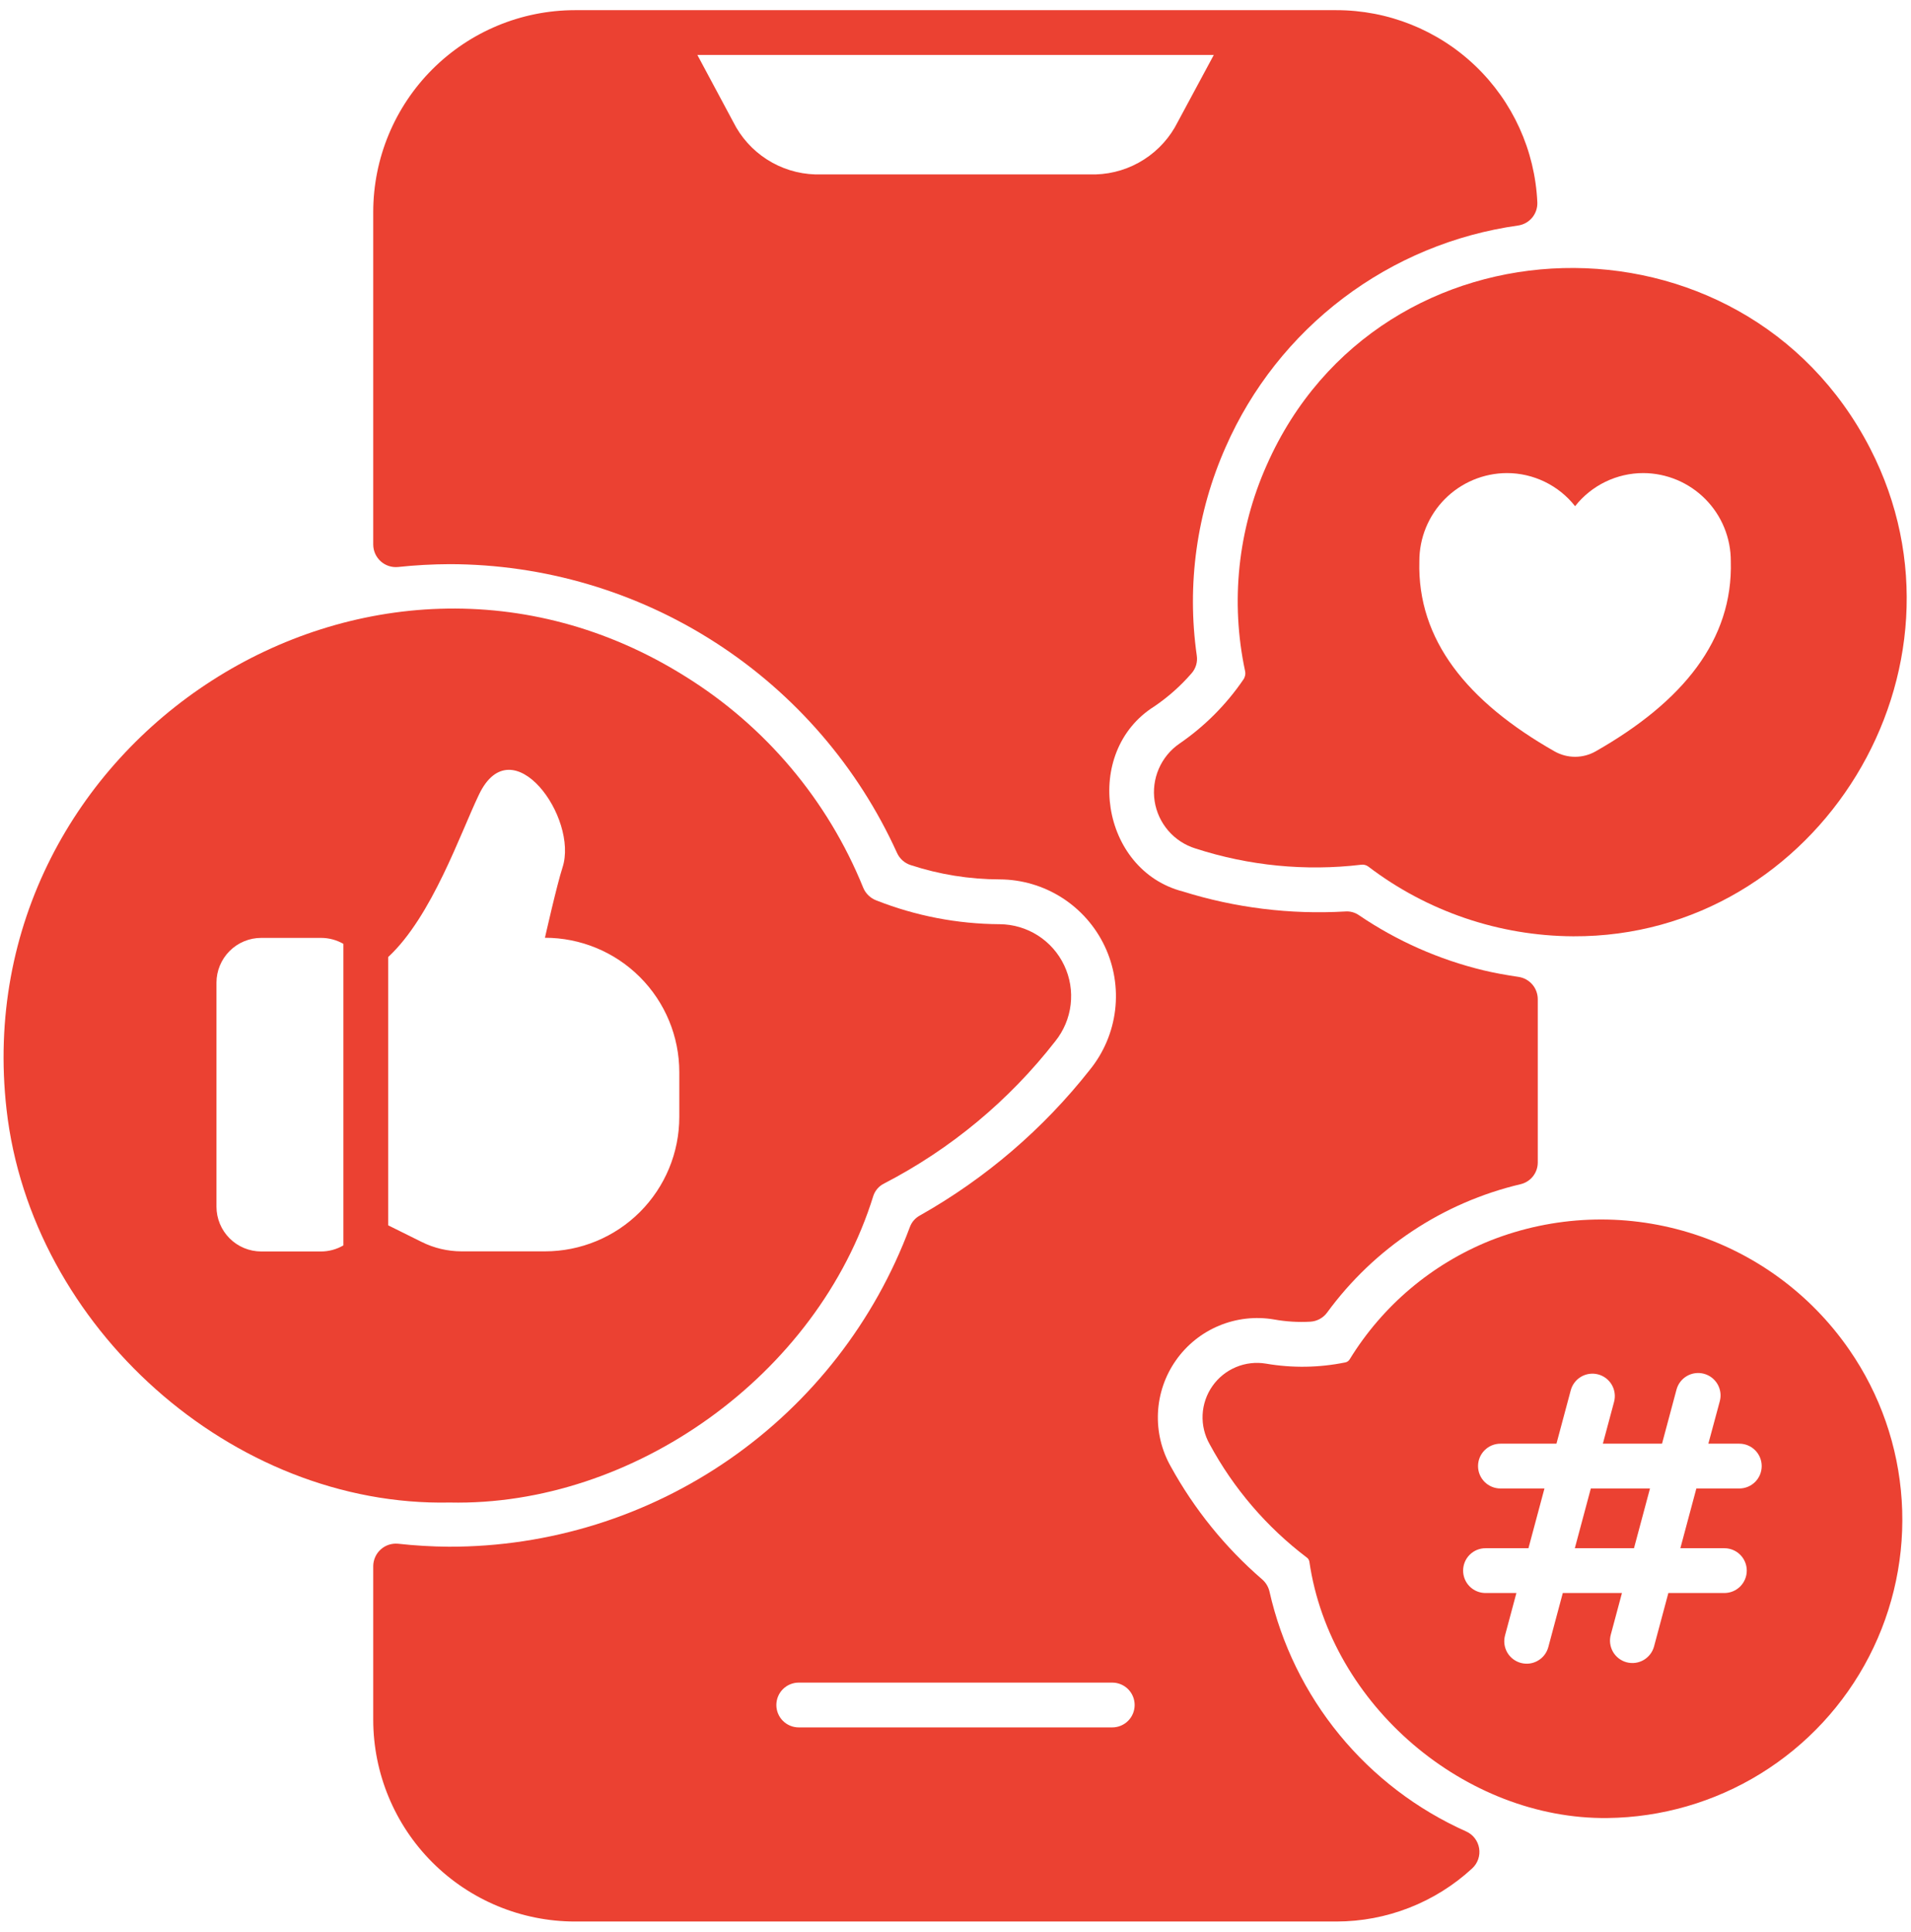 <svg width="94" height="95" viewBox="0 0 94 95" fill="none" xmlns="http://www.w3.org/2000/svg">
<g clip-path="url(#clip0_6_342)">
<path d="M72.123 90.072C69.703 88.993 67.568 87.365 65.887 85.316C64.207 83.267 63.028 80.855 62.444 78.27C62.389 78.035 62.261 77.824 62.077 77.668C60.264 76.1 58.745 74.223 57.59 72.124C57.133 71.319 56.915 70.401 56.959 69.477C57.004 68.553 57.309 67.66 57.841 66.903C58.372 66.146 59.107 65.554 59.961 65.198C60.815 64.842 61.752 64.735 62.664 64.89C63.255 64.997 63.856 65.034 64.456 65C64.618 64.99 64.775 64.945 64.917 64.868C65.059 64.79 65.183 64.683 65.279 64.552C67.599 61.378 70.977 59.138 74.803 58.237C75.042 58.179 75.255 58.043 75.407 57.849C75.559 57.656 75.641 57.417 75.641 57.172V49.138C75.64 48.872 75.545 48.615 75.371 48.414C75.197 48.213 74.956 48.082 74.693 48.043C74.054 47.948 73.489 47.845 72.968 47.72C70.785 47.193 68.716 46.278 66.858 45.018C66.655 44.873 66.408 44.805 66.16 44.827C63.464 44.983 60.762 44.649 58.184 43.843C54.132 42.795 53.23 36.974 56.775 34.744C57.455 34.283 58.073 33.735 58.611 33.114C58.716 32.995 58.793 32.854 58.838 32.702C58.882 32.549 58.892 32.389 58.867 32.232C58.37 28.749 58.864 25.196 60.292 21.98C61.562 19.089 63.551 16.57 66.069 14.664C68.587 12.758 71.551 11.527 74.679 11.09C74.95 11.05 75.196 10.91 75.37 10.699C75.544 10.487 75.632 10.218 75.619 9.944C75.503 7.399 74.41 4.996 72.568 3.237C70.725 1.478 68.274 0.497 65.727 0.5H28.273C25.645 0.504 23.126 1.55 21.267 3.408C19.409 5.266 18.363 7.786 18.359 10.414V26.791C18.361 26.945 18.395 27.097 18.458 27.237C18.522 27.377 18.614 27.503 18.728 27.606C18.843 27.709 18.978 27.787 19.124 27.835C19.27 27.883 19.425 27.9 19.578 27.885C20.42 27.795 21.266 27.749 22.112 27.745C26.756 27.75 31.301 29.09 35.203 31.608C39.106 34.125 42.202 37.712 44.121 41.941C44.184 42.082 44.276 42.209 44.391 42.313C44.507 42.417 44.642 42.495 44.789 42.543C46.205 43.007 47.684 43.245 49.174 43.248C50.257 43.253 51.316 43.564 52.23 44.145C53.144 44.727 53.875 45.555 54.339 46.533C54.803 47.512 54.98 48.602 54.851 49.678C54.722 50.753 54.291 51.77 53.609 52.611C51.319 55.519 48.483 57.951 45.26 59.771C45.024 59.895 44.843 60.102 44.753 60.352C43.031 64.974 39.934 68.958 35.88 71.768C31.826 74.578 27.008 76.078 22.075 76.067C21.241 76.061 20.408 76.012 19.578 75.92C19.425 75.906 19.27 75.923 19.124 75.971C18.978 76.019 18.843 76.097 18.729 76.2C18.614 76.303 18.522 76.428 18.459 76.568C18.395 76.709 18.361 76.861 18.359 77.014V84.586C18.363 87.214 19.409 89.734 21.267 91.592C23.126 93.45 25.645 94.496 28.273 94.5H65.727C68.206 94.501 70.595 93.567 72.417 91.886C72.55 91.762 72.652 91.608 72.711 91.436C72.771 91.263 72.786 91.079 72.757 90.9C72.728 90.72 72.655 90.55 72.544 90.406C72.434 90.261 72.289 90.147 72.123 90.072ZM40.097 8.578C39.254 8.552 38.434 8.298 37.724 7.842C37.014 7.387 36.441 6.748 36.065 5.993L34.303 2.703H59.705L57.935 5.993C57.559 6.748 56.986 7.387 56.276 7.842C55.566 8.298 54.746 8.552 53.903 8.578H40.097ZM54.711 84.953H39.289C38.997 84.953 38.717 84.837 38.51 84.63C38.304 84.424 38.188 84.144 38.188 83.852C38.188 83.559 38.304 83.279 38.51 83.073C38.717 82.866 38.997 82.75 39.289 82.75H54.711C55.003 82.75 55.283 82.866 55.49 83.073C55.696 83.279 55.812 83.559 55.812 83.852C55.812 84.144 55.696 84.424 55.49 84.63C55.283 84.837 55.003 84.953 54.711 84.953Z" fill="#EB4132"/>
<path d="M77.464 76.141H80.374L81.161 73.203H78.251L77.464 76.141Z" fill="#EB4132"/>
<path d="M73.304 61.012C70.429 62.167 68.003 64.217 66.385 66.858C66.36 66.897 66.328 66.93 66.29 66.955C66.252 66.98 66.209 66.997 66.164 67.005C64.883 67.265 63.565 67.285 62.277 67.064C61.778 66.98 61.264 67.038 60.797 67.234C60.33 67.429 59.927 67.753 59.637 68.168C59.346 68.583 59.179 69.072 59.155 69.578C59.131 70.084 59.252 70.586 59.502 71.026C60.677 73.202 62.305 75.101 64.275 76.595C64.31 76.619 64.339 76.649 64.361 76.684C64.384 76.72 64.399 76.759 64.406 76.8C65.439 83.882 72.106 89.486 79.065 89.41C81.729 89.38 84.335 88.625 86.603 87.226C88.87 85.827 90.715 83.838 91.937 81.47C93.16 79.103 93.715 76.448 93.543 73.789C93.372 71.13 92.479 68.568 90.962 66.378C89.057 63.62 86.275 61.589 83.069 60.615C79.862 59.641 76.421 59.781 73.304 61.012ZM85.555 73.203H83.442L82.655 76.141H84.82C85.112 76.141 85.393 76.257 85.599 76.463C85.806 76.67 85.922 76.95 85.922 77.242C85.922 77.534 85.806 77.814 85.599 78.021C85.393 78.228 85.112 78.344 84.82 78.344H82.065L81.361 80.971C81.323 81.11 81.259 81.242 81.17 81.356C81.082 81.471 80.972 81.567 80.847 81.64C80.722 81.712 80.583 81.759 80.44 81.778C80.296 81.797 80.15 81.787 80.01 81.75C79.871 81.713 79.74 81.648 79.625 81.56C79.51 81.472 79.413 81.362 79.341 81.237C79.269 81.111 79.222 80.973 79.203 80.829C79.184 80.686 79.194 80.54 79.231 80.4L79.782 78.344H76.872L76.16 81.003C76.122 81.143 76.058 81.274 75.97 81.389C75.882 81.504 75.772 81.6 75.646 81.672C75.521 81.745 75.382 81.792 75.239 81.811C75.095 81.829 74.95 81.82 74.81 81.782C74.67 81.745 74.539 81.68 74.424 81.592C74.309 81.504 74.213 81.394 74.14 81.269C74.068 81.143 74.021 81.005 74.002 80.862C73.983 80.718 73.993 80.572 74.03 80.432L74.59 78.344H73.07C72.778 78.344 72.498 78.228 72.291 78.021C72.085 77.814 71.969 77.534 71.969 77.242C71.969 76.95 72.085 76.67 72.291 76.463C72.498 76.257 72.778 76.141 73.07 76.141H75.183L75.97 73.203H73.805C73.513 73.203 73.232 73.087 73.026 72.88C72.819 72.674 72.703 72.394 72.703 72.102C72.703 71.809 72.819 71.529 73.026 71.323C73.232 71.116 73.513 71 73.805 71H76.56L77.264 68.373C77.34 68.091 77.525 67.85 77.778 67.704C78.031 67.558 78.332 67.518 78.615 67.594C78.897 67.669 79.138 67.854 79.284 68.107C79.43 68.36 79.47 68.661 79.394 68.944L78.843 71H81.753L82.465 68.341C82.503 68.201 82.567 68.07 82.655 67.955C82.743 67.84 82.853 67.744 82.979 67.671C83.104 67.599 83.243 67.552 83.386 67.533C83.53 67.514 83.675 67.524 83.815 67.561C83.955 67.599 84.086 67.663 84.201 67.751C84.316 67.84 84.412 67.95 84.485 68.075C84.557 68.2 84.604 68.339 84.623 68.482C84.642 68.626 84.632 68.772 84.595 68.911L84.032 71H85.555C85.847 71 86.127 71.116 86.334 71.323C86.54 71.529 86.656 71.809 86.656 72.102C86.656 72.394 86.54 72.674 86.334 72.88C86.127 73.087 85.847 73.203 85.555 73.203Z" fill="#EB4132"/>
<path d="M62.31 22.871C60.89 26.05 60.517 29.599 61.245 33.005C61.26 33.078 61.26 33.152 61.245 33.225C61.229 33.297 61.199 33.366 61.156 33.426C60.313 34.66 59.248 35.726 58.016 36.571C57.567 36.88 57.215 37.309 56.999 37.81C56.783 38.31 56.712 38.861 56.795 39.4C56.878 39.938 57.111 40.442 57.467 40.854C57.823 41.267 58.289 41.57 58.809 41.73C61.434 42.58 64.211 42.852 66.95 42.528C67.012 42.518 67.076 42.522 67.137 42.537C67.198 42.552 67.255 42.58 67.305 42.617C70.204 44.825 73.744 46.029 77.388 46.047C89.459 46.102 97.57 32.894 91.992 22.056C85.726 9.886 67.864 10.298 62.31 22.871ZM78.485 36.953C78.177 37.127 77.83 37.219 77.477 37.219C77.123 37.219 76.776 37.127 76.468 36.953C72.16 34.504 69.712 31.463 69.816 27.608C69.814 27.04 69.923 26.478 70.138 25.952C70.353 25.427 70.669 24.949 71.068 24.546C71.468 24.142 71.943 23.822 72.466 23.602C72.99 23.383 73.551 23.268 74.119 23.266C74.765 23.265 75.403 23.412 75.985 23.694C76.567 23.976 77.076 24.386 77.477 24.894C77.877 24.386 78.387 23.976 78.968 23.694C79.55 23.412 80.188 23.265 80.834 23.266C81.402 23.268 81.963 23.383 82.487 23.602C83.01 23.822 83.485 24.142 83.885 24.546C84.284 24.949 84.601 25.427 84.815 25.952C85.03 26.478 85.139 27.04 85.137 27.608C85.245 31.463 82.793 34.502 78.485 36.953Z" fill="#EB4132"/>
<path d="M42.961 58.804C43.006 58.673 43.076 58.553 43.167 58.45C43.259 58.346 43.37 58.262 43.494 58.202C46.77 56.506 49.64 54.12 51.906 51.21C52.323 50.692 52.586 50.066 52.664 49.406C52.742 48.745 52.632 48.076 52.346 47.475C52.061 46.873 51.613 46.365 51.052 46.007C50.491 45.649 49.84 45.457 49.175 45.452C47.098 45.441 45.041 45.045 43.108 44.283C42.963 44.228 42.831 44.145 42.72 44.037C42.608 43.93 42.52 43.801 42.461 43.658C40.717 39.352 37.65 35.712 33.703 33.263C18.18 23.532 -1.729 36.449 0.322 54.565C1.534 65.272 11.439 74.117 22.119 73.894C31.13 74.09 40.222 67.645 42.961 58.804ZM16.891 61.248C16.556 61.444 16.176 61.547 15.789 61.547H12.852C12.267 61.547 11.707 61.315 11.294 60.902C10.881 60.489 10.648 59.928 10.648 59.344V48.328C10.648 47.744 10.881 47.184 11.294 46.771C11.707 46.357 12.267 46.125 12.852 46.125H15.789C16.176 46.125 16.556 46.226 16.891 46.419V61.248ZM19.094 60.261V47.068C21.251 45.066 22.639 40.99 23.564 39.069C25.191 35.685 28.47 40.224 27.668 42.667C27.392 43.513 26.805 46.119 26.805 46.119C28.558 46.119 30.239 46.815 31.478 48.054C32.718 49.294 33.414 50.975 33.414 52.728V54.931C33.414 56.684 32.718 58.365 31.478 59.605C30.239 60.844 28.558 61.541 26.805 61.541H22.704C22.02 61.54 21.345 61.381 20.734 61.075L19.094 60.261Z" fill="#EB4132"/>
</g>
<defs>
<clipPath id="clip0_6_342">
<rect width="94" height="94" fill="white" transform="translate(0 0.5)"/>
</clipPath>
</defs>
</svg>
